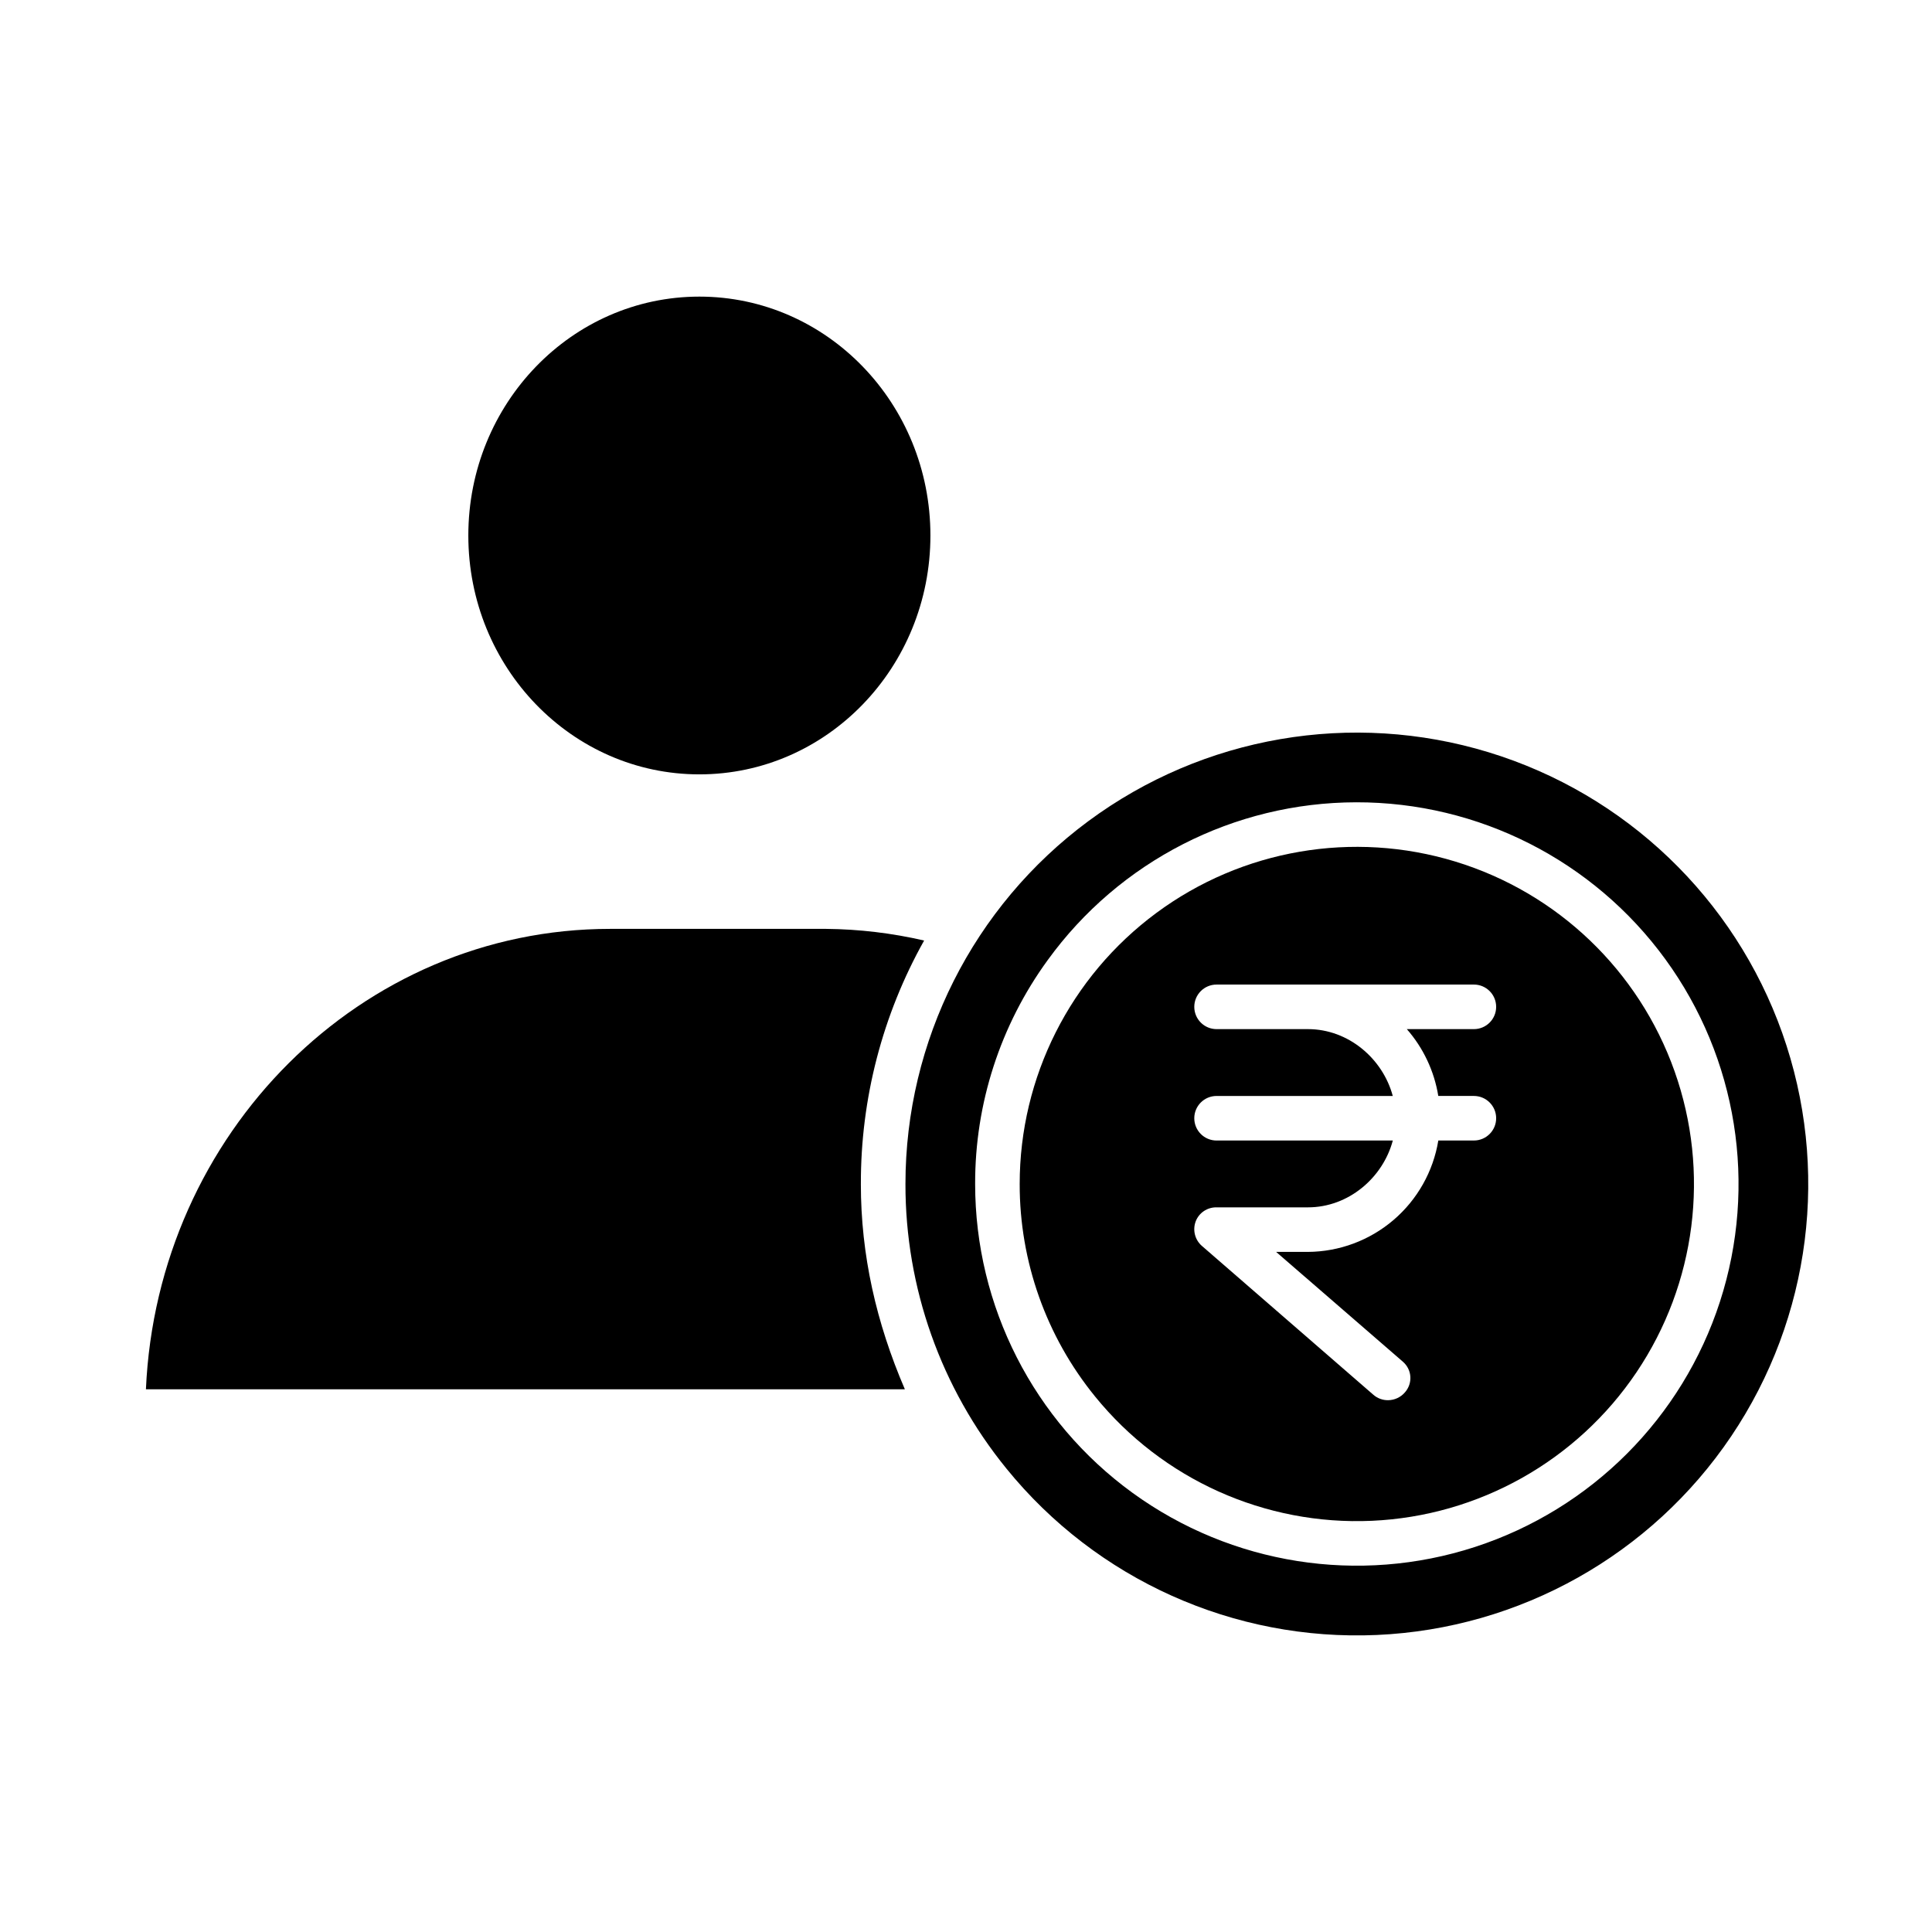 <?xml version="1.0" encoding="UTF-8"?>
<!-- The Best Svg Icon site in the world: iconSvg.co, Visit us! https://iconsvg.co -->
<svg fill="#000000" width="800px" height="800px" version="1.1" viewBox="144 144 512 512" xmlns="http://www.w3.org/2000/svg">
 <g>
  <path d="m390.57 285.91c0 34.965-27.41 63.305-61.227 63.305s-61.23-28.34-61.23-63.305c0-34.961 27.414-63.305 61.23-63.305s61.227 28.344 61.227 63.305"/>
  <path d="m372.14 457.79c-0.059-22.594 5.715-44.824 16.762-64.539-8.516-1.969-17.219-3.008-25.961-3.09h-57.25c-65.988 0-120.02 54.117-123.02 122.02h201.13c-7.617-17.715-11.664-35.641-11.664-54.387z"/>
  <path d="m410.69 533.16c23.895 29.445 60.332 45.812 98.215 44.125 37.879-1.688 72.719-21.234 93.898-52.684 21.18-31.453 26.195-71.082 13.52-106.82-12.676-35.734-41.547-63.344-77.809-74.418-36.266-11.074-75.637-4.297-106.11 18.262-30.477 22.562-48.453 58.234-48.449 96.152-0.039 27.457 9.406 54.086 26.738 75.383zm10.945-134.7c18.992-26.238 49.398-41.797 81.793-41.844 32.391-0.051 62.844 15.418 81.914 41.598 19.07 26.184 24.449 59.914 14.469 90.73-9.98 30.812-34.113 54.984-64.914 65.012-30.801 10.027-64.539 4.699-90.75-14.328-26.211-19.031-41.723-49.465-41.723-81.855-0.059-21.309 6.672-42.082 19.211-59.312z"/>
  <path d="m434.2 514.08c17.848 21.988 45.062 34.215 73.355 32.949 28.293-1.262 54.312-15.863 70.129-39.352 15.82-23.492 19.562-53.09 10.094-79.781-9.469-26.691-31.031-47.312-58.117-55.578-27.09-8.27-56.492-3.207-79.25 13.645-22.762 16.852-36.188 43.496-36.184 71.816-0.027 20.508 7.027 40.395 19.973 56.301zm56.414-97.352h-24.211c-3.262 0-5.906-2.644-5.906-5.902 0-3.262 2.644-5.906 5.906-5.906h68.191c3.262 0 5.902 2.644 5.902 5.906 0 3.258-2.641 5.902-5.902 5.902h-17.77c4.383 5.004 7.273 11.145 8.336 17.711h9.434c3.258 0 5.902 2.644 5.902 5.906 0 3.258-2.644 5.902-5.902 5.902h-9.426c-1.348 8.207-5.559 15.672-11.883 21.074-6.324 5.402-14.355 8.395-22.672 8.445h-8.426l33.547 29.059v0.004c1.18 0.992 1.91 2.422 2.019 3.957 0.109 1.539-0.41 3.059-1.438 4.207-1.117 1.305-2.742 2.059-4.457 2.074-1.418 0.016-2.793-0.484-3.871-1.41l-45.461-39.469v0.004c-1.859-1.613-2.519-4.211-1.656-6.516 0.875-2.281 3.09-3.766 5.531-3.715h24.211c10.789 0 19.875-7.871 22.496-17.711h-46.707c-3.262 0-5.906-2.644-5.906-5.906 0-3.258 2.644-5.902 5.906-5.902h46.695c-2.629-9.844-11.711-17.715-22.484-17.715z"/>
 </g>
</svg>